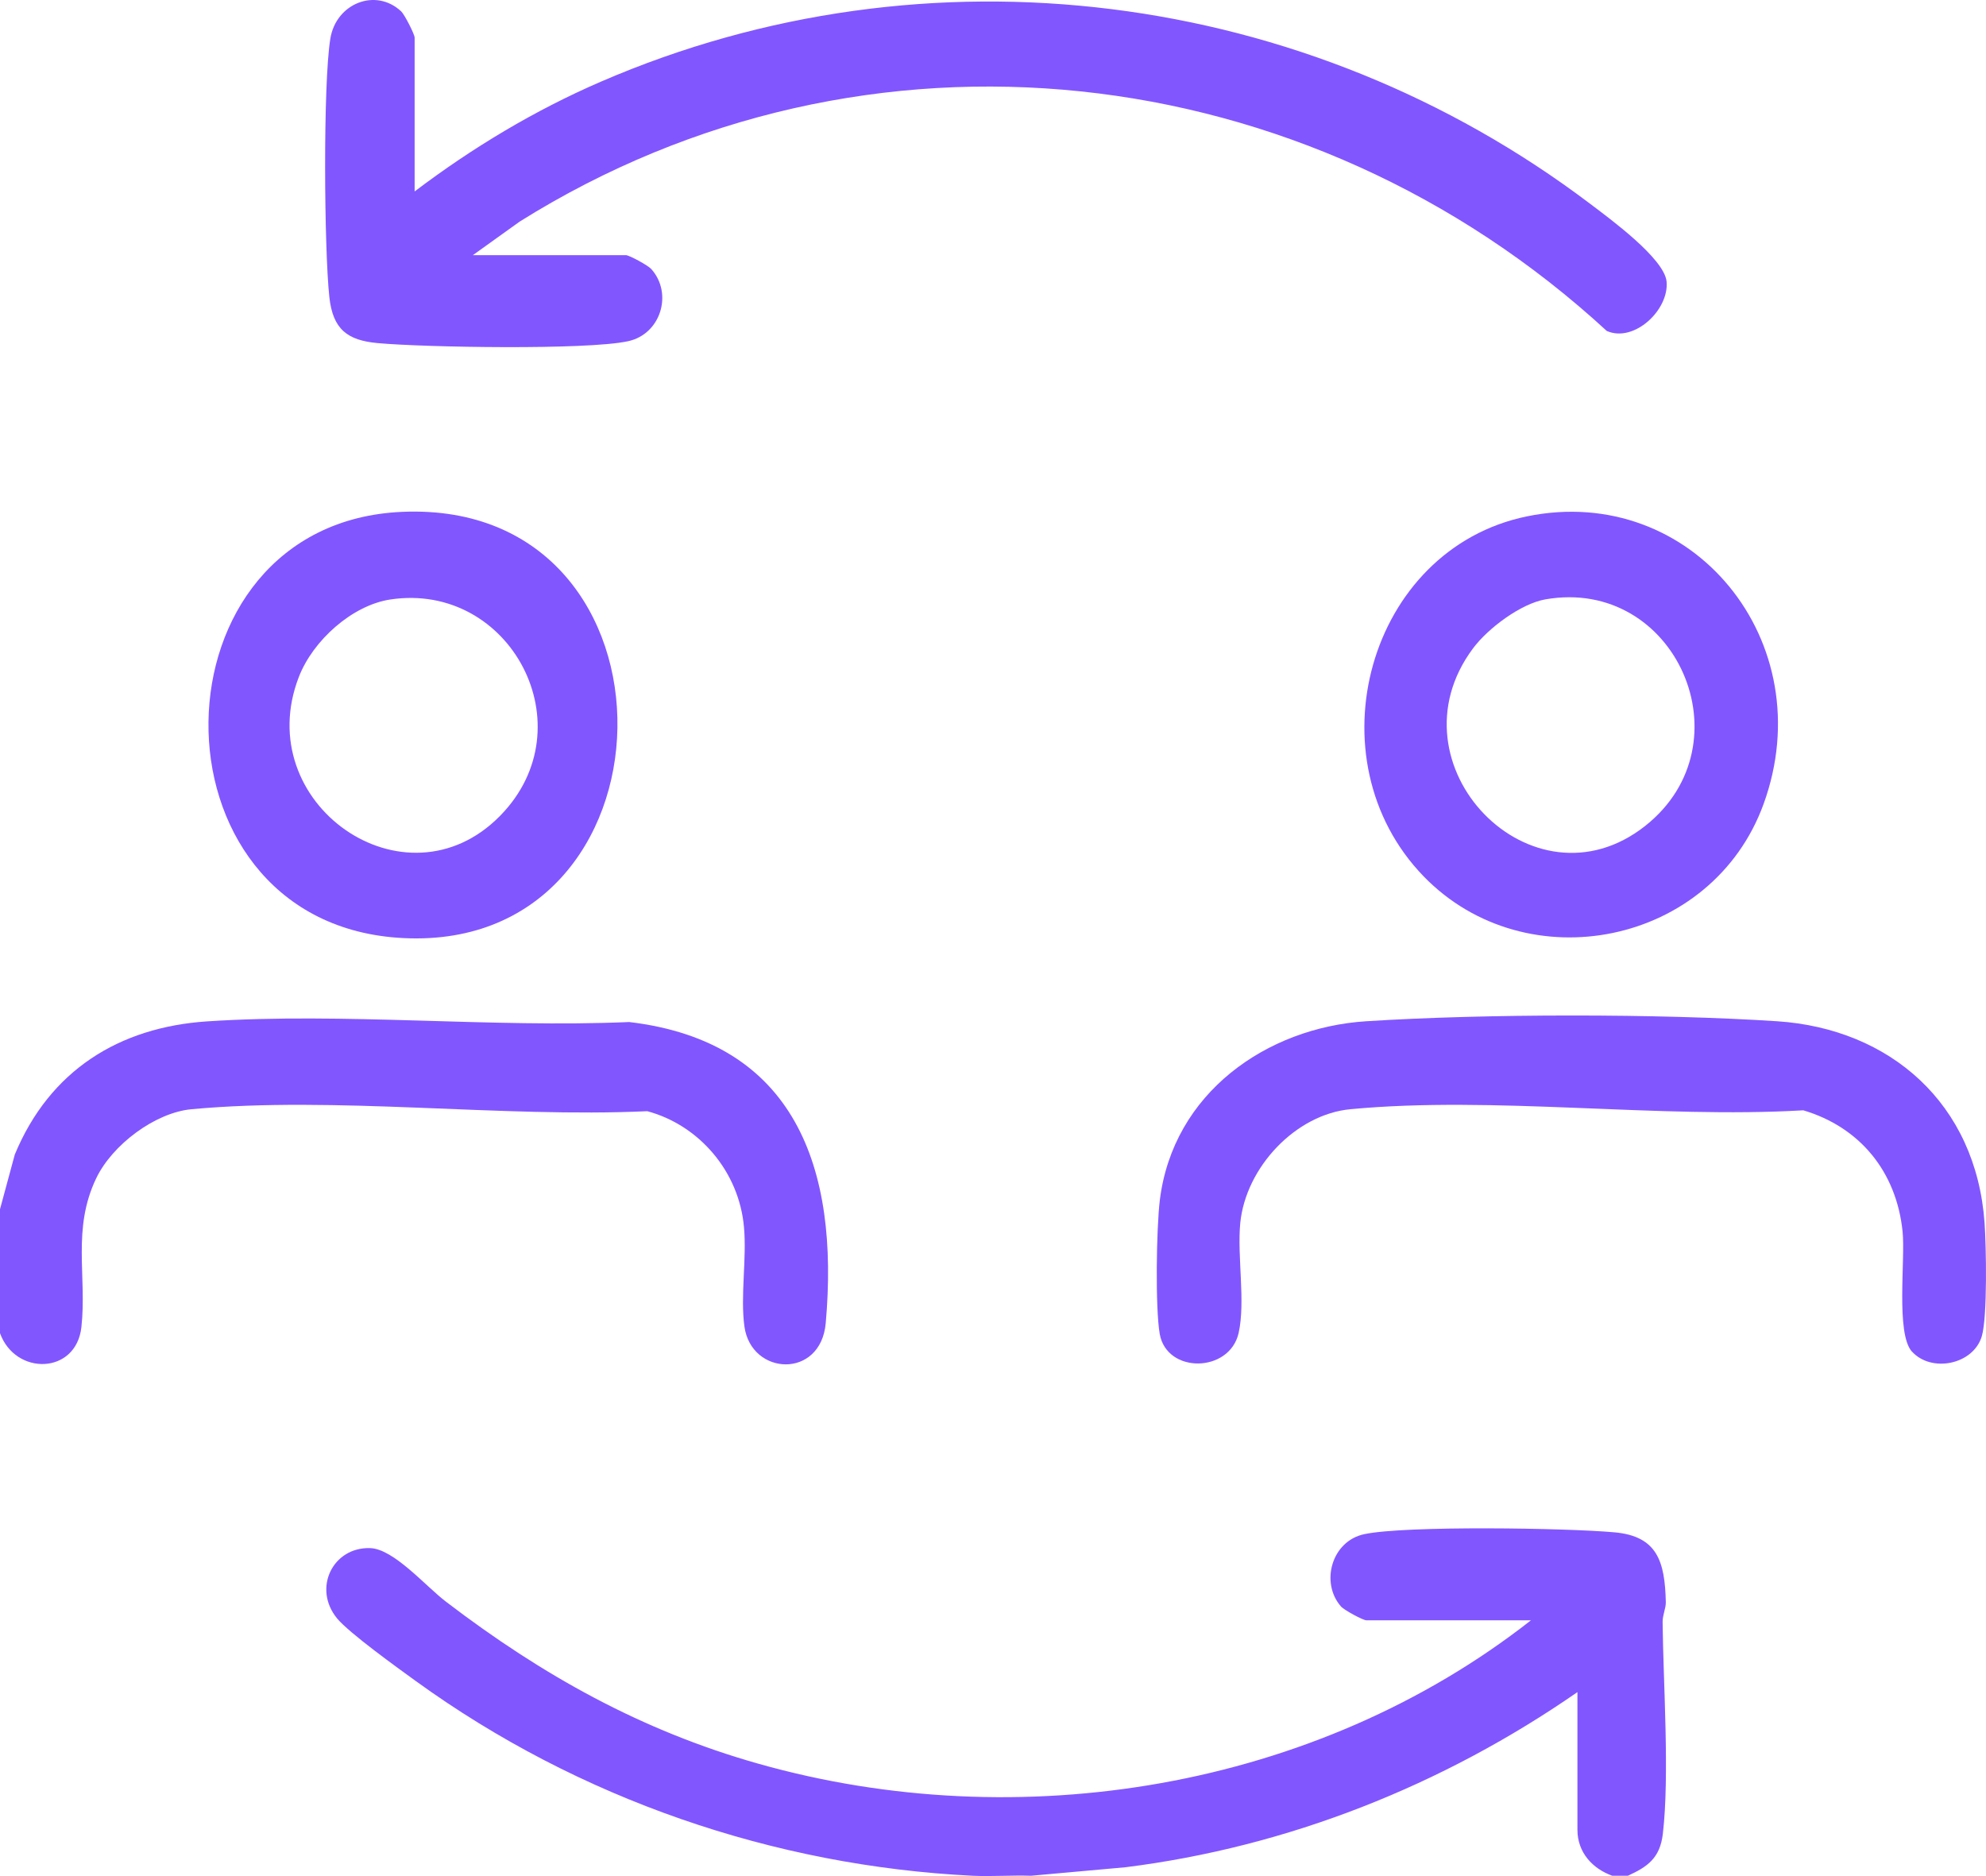 <svg width="18" height="17" viewBox="0 0 18 17" fill="none" xmlns="http://www.w3.org/2000/svg">
<g clip-path="url(#clip0_547_35)">
<path d="M14.754 16.997H14.613C14.434 16.933 14.297 16.786 14.297 16.581V15.333C13.074 16.18 11.671 16.736 10.2 16.92L9.344 16.997C9.17 16.991 8.992 17.005 8.817 16.997C7.017 16.909 5.246 16.302 3.769 15.233C3.605 15.114 3.167 14.8 3.055 14.665C2.832 14.393 3.016 14.017 3.355 14.028C3.57 14.035 3.859 14.375 4.044 14.515C4.916 15.181 5.815 15.682 6.871 15.981C9.232 16.65 11.922 16.214 13.876 14.682H12.383C12.354 14.682 12.182 14.59 12.153 14.556C11.966 14.341 12.068 13.966 12.363 13.902C12.737 13.822 14.208 13.846 14.633 13.885C15.021 13.92 15.09 14.149 15.098 14.519C15.099 14.574 15.068 14.635 15.069 14.699C15.075 15.261 15.133 16.087 15.071 16.618C15.045 16.836 14.934 16.915 14.754 16.997L14.754 16.997Z" fill="#8256FF"/>
<path d="M-0 10.957L0.134 10.462C0.45 9.699 1.08 9.308 1.877 9.255C3.121 9.173 4.451 9.315 5.703 9.261C7.203 9.439 7.609 10.579 7.484 11.989C7.439 12.498 6.809 12.467 6.747 12.02C6.709 11.744 6.769 11.405 6.743 11.12C6.699 10.617 6.338 10.196 5.867 10.069C4.542 10.13 3.044 9.93 1.737 10.051C1.406 10.081 1.016 10.374 0.871 10.679C0.652 11.138 0.788 11.562 0.738 12.024C0.691 12.457 0.138 12.468 -0.001 12.078V10.956L-0 10.957Z" fill="#8256FF"/>
<path d="M3.759 1.734C4.282 1.338 4.847 0.999 5.446 0.74C8.406 -0.54 11.837 -0.102 14.414 1.848C14.591 1.982 15.084 2.342 15.105 2.551C15.129 2.808 14.811 3.108 14.563 2.999C11.845 0.497 7.849 0.042 4.71 2.008L4.286 2.312H5.673C5.702 2.312 5.873 2.404 5.903 2.438C6.102 2.661 5.988 3.029 5.692 3.092C5.318 3.173 3.848 3.148 3.423 3.109C3.148 3.084 3.017 2.984 2.985 2.692C2.938 2.256 2.927 0.761 2.994 0.35C3.046 0.029 3.407 -0.113 3.637 0.104C3.669 0.136 3.758 0.311 3.758 0.341V1.733L3.759 1.734Z" fill="#8256FF"/>
<path d="M17.329 12.248C17.181 12.084 17.27 11.417 17.244 11.16C17.188 10.613 16.853 10.212 16.344 10.061C15.026 10.138 13.539 9.928 12.24 10.051C11.745 10.097 11.291 10.576 11.241 11.083C11.212 11.386 11.29 11.797 11.226 12.08C11.143 12.441 10.575 12.45 10.511 12.087C10.47 11.848 10.481 11.127 10.512 10.875C10.632 9.902 11.482 9.312 12.381 9.254C13.456 9.185 15.033 9.184 16.108 9.254C17.13 9.322 17.91 9.999 17.987 11.081C18.002 11.291 18.014 11.931 17.962 12.108C17.885 12.367 17.504 12.441 17.329 12.247L17.329 12.248Z" fill="#8256FF"/>
<path d="M12.904 7.942C11.873 6.879 12.399 4.975 13.839 4.679C15.338 4.371 16.518 5.817 15.984 7.286C15.518 8.566 13.836 8.901 12.904 7.942ZM14.007 5.431C13.784 5.47 13.486 5.693 13.35 5.876C12.565 6.929 13.889 8.291 14.911 7.484C15.854 6.739 15.188 5.225 14.007 5.431H14.007Z" fill="#8256FF"/>
<path d="M3.646 4.638C6.296 4.524 6.211 8.687 3.601 8.497C1.288 8.328 1.335 4.737 3.646 4.638ZM3.539 5.432C3.192 5.484 2.837 5.803 2.709 6.133C2.264 7.279 3.672 8.266 4.531 7.394C5.327 6.587 4.627 5.269 3.539 5.432Z" fill="#8256FF"/>
</g>
<defs>
<clipPath id="clip0_547_35">
<rect width="18" height="17" fill="white"/>
</clipPath>
</defs>
</svg>

